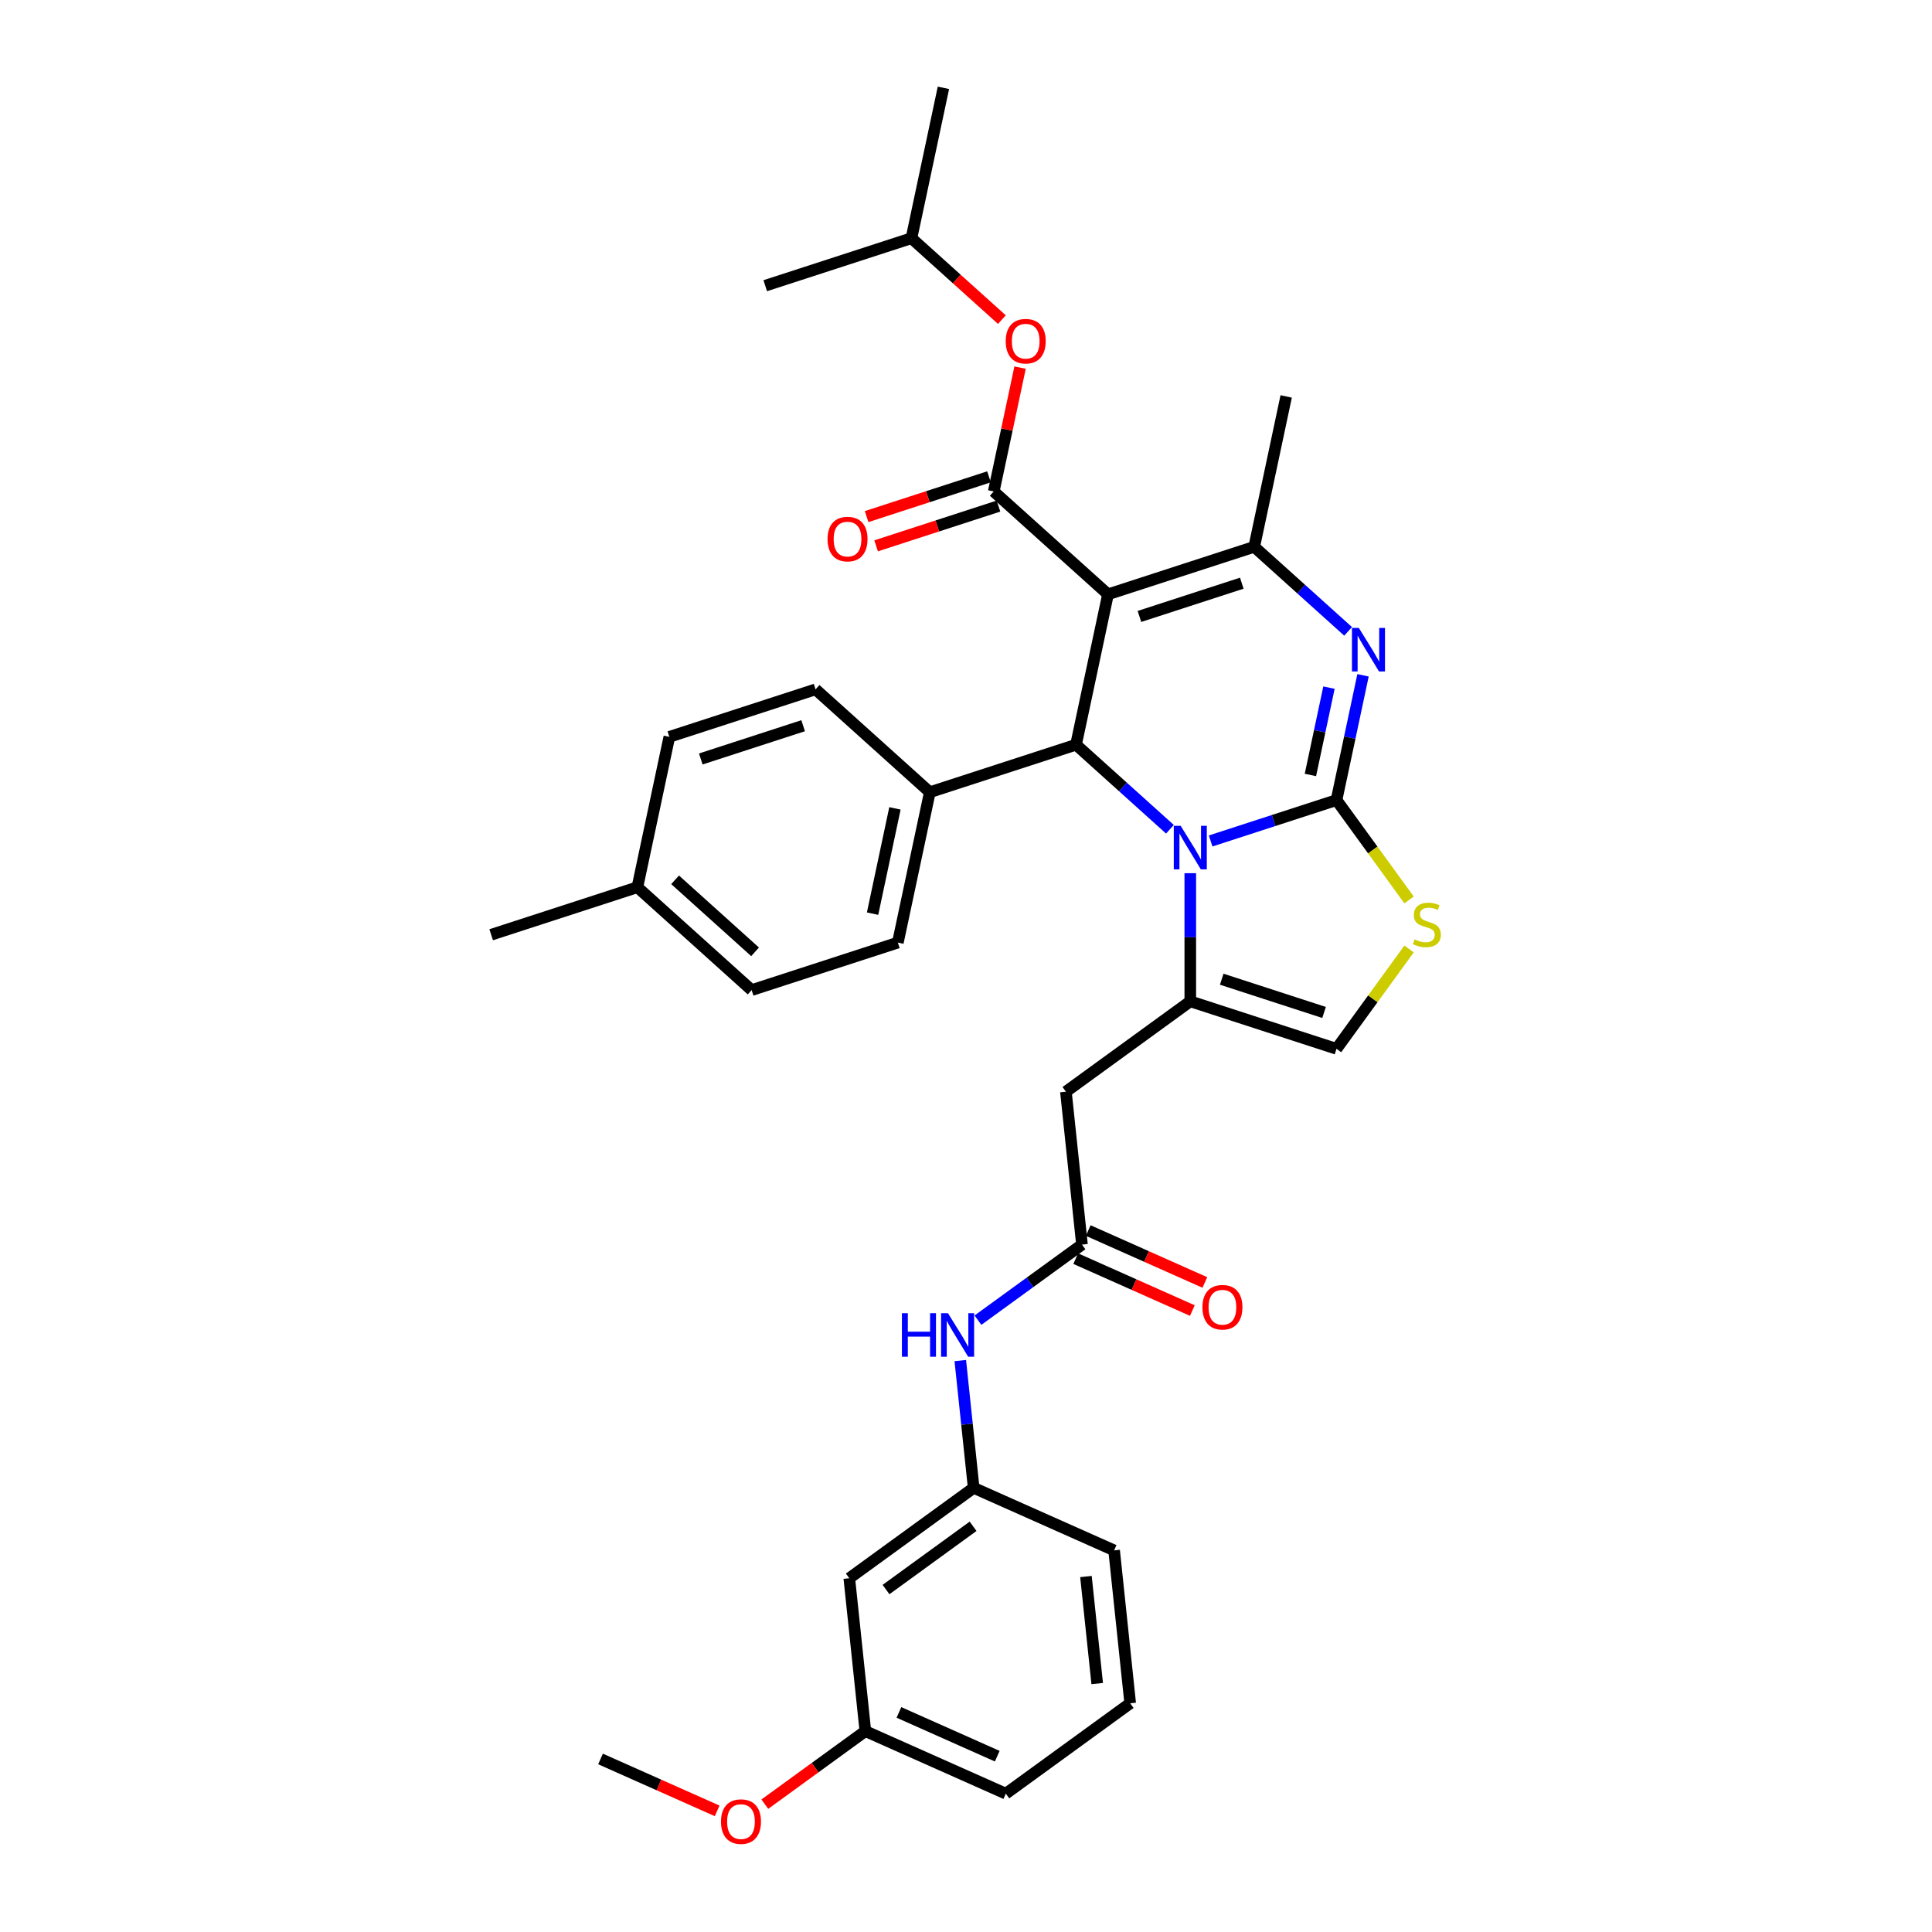 <?xml version='1.0' encoding='iso-8859-1'?>
<svg version='1.1' baseProfile='full'
              xmlns='http://www.w3.org/2000/svg'
                      xmlns:rdkit='http://www.rdkit.org/xml'
                      xmlns:xlink='http://www.w3.org/1999/xlink'
                  xml:space='preserve'
width='1000px' height='1000px' viewBox='0 0 1000 1000'>
<!-- END OF HEADER -->
<rect style='opacity:1.0;fill:#FFFFFF;stroke:none' width='1000' height='1000' x='0' y='0'> </rect>
<path class='bond-0' d='M 439.591,816.886 L 503.97,770.112' style='fill:none;fill-rule:evenodd;stroke:#000000;stroke-width:6px;stroke-linecap:butt;stroke-linejoin:miter;stroke-opacity:1' />
<path class='bond-0' d='M 458.603,822.745 L 503.668,790.004' style='fill:none;fill-rule:evenodd;stroke:#000000;stroke-width:6px;stroke-linecap:butt;stroke-linejoin:miter;stroke-opacity:1' />
<path class='bond-1' d='M 439.591,816.886 L 447.909,896.026' style='fill:none;fill-rule:evenodd;stroke:#000000;stroke-width:6px;stroke-linecap:butt;stroke-linejoin:miter;stroke-opacity:1' />
<path class='bond-2' d='M 560.03,644.198 L 533.109,663.757' style='fill:none;fill-rule:evenodd;stroke:#000000;stroke-width:6px;stroke-linecap:butt;stroke-linejoin:miter;stroke-opacity:1' />
<path class='bond-2' d='M 533.109,663.757 L 506.188,683.317' style='fill:none;fill-rule:evenodd;stroke:#0000FF;stroke-width:6px;stroke-linecap:butt;stroke-linejoin:miter;stroke-opacity:1' />
<path class='bond-3' d='M 556.794,651.468 L 586.975,664.905' style='fill:none;fill-rule:evenodd;stroke:#000000;stroke-width:6px;stroke-linecap:butt;stroke-linejoin:miter;stroke-opacity:1' />
<path class='bond-3' d='M 586.975,664.905 L 617.156,678.343' style='fill:none;fill-rule:evenodd;stroke:#FF0000;stroke-width:6px;stroke-linecap:butt;stroke-linejoin:miter;stroke-opacity:1' />
<path class='bond-3' d='M 563.267,636.928 L 593.448,650.366' style='fill:none;fill-rule:evenodd;stroke:#000000;stroke-width:6px;stroke-linecap:butt;stroke-linejoin:miter;stroke-opacity:1' />
<path class='bond-3' d='M 593.448,650.366 L 623.629,663.803' style='fill:none;fill-rule:evenodd;stroke:#FF0000;stroke-width:6px;stroke-linecap:butt;stroke-linejoin:miter;stroke-opacity:1' />
<path class='bond-4' d='M 560.03,644.198 L 551.712,565.058' style='fill:none;fill-rule:evenodd;stroke:#000000;stroke-width:6px;stroke-linecap:butt;stroke-linejoin:miter;stroke-opacity:1' />
<path class='bond-5' d='M 497.045,704.229 L 500.508,737.171' style='fill:none;fill-rule:evenodd;stroke:#0000FF;stroke-width:6px;stroke-linecap:butt;stroke-linejoin:miter;stroke-opacity:1' />
<path class='bond-5' d='M 500.508,737.171 L 503.97,770.112' style='fill:none;fill-rule:evenodd;stroke:#000000;stroke-width:6px;stroke-linecap:butt;stroke-linejoin:miter;stroke-opacity:1' />
<path class='bond-6' d='M 503.97,770.112 L 576.666,802.479' style='fill:none;fill-rule:evenodd;stroke:#000000;stroke-width:6px;stroke-linecap:butt;stroke-linejoin:miter;stroke-opacity:1' />
<path class='bond-7' d='M 705.499,349.537 L 698.636,381.827' style='fill:none;fill-rule:evenodd;stroke:#0000FF;stroke-width:6px;stroke-linecap:butt;stroke-linejoin:miter;stroke-opacity:1' />
<path class='bond-7' d='M 698.636,381.827 L 691.773,414.117' style='fill:none;fill-rule:evenodd;stroke:#000000;stroke-width:6px;stroke-linecap:butt;stroke-linejoin:miter;stroke-opacity:1' />
<path class='bond-7' d='M 687.873,355.915 L 683.069,378.518' style='fill:none;fill-rule:evenodd;stroke:#0000FF;stroke-width:6px;stroke-linecap:butt;stroke-linejoin:miter;stroke-opacity:1' />
<path class='bond-7' d='M 683.069,378.518 L 678.264,401.121' style='fill:none;fill-rule:evenodd;stroke:#000000;stroke-width:6px;stroke-linecap:butt;stroke-linejoin:miter;stroke-opacity:1' />
<path class='bond-8' d='M 697.782,326.793 L 673.481,304.913' style='fill:none;fill-rule:evenodd;stroke:#0000FF;stroke-width:6px;stroke-linecap:butt;stroke-linejoin:miter;stroke-opacity:1' />
<path class='bond-8' d='M 673.481,304.913 L 649.181,283.033' style='fill:none;fill-rule:evenodd;stroke:#000000;stroke-width:6px;stroke-linecap:butt;stroke-linejoin:miter;stroke-opacity:1' />
<path class='bond-9' d='M 556.954,385.461 L 581.255,407.341' style='fill:none;fill-rule:evenodd;stroke:#000000;stroke-width:6px;stroke-linecap:butt;stroke-linejoin:miter;stroke-opacity:1' />
<path class='bond-9' d='M 581.255,407.341 L 605.555,429.221' style='fill:none;fill-rule:evenodd;stroke:#0000FF;stroke-width:6px;stroke-linecap:butt;stroke-linejoin:miter;stroke-opacity:1' />
<path class='bond-10' d='M 556.954,385.461 L 573.499,307.623' style='fill:none;fill-rule:evenodd;stroke:#000000;stroke-width:6px;stroke-linecap:butt;stroke-linejoin:miter;stroke-opacity:1' />
<path class='bond-11' d='M 556.954,385.461 L 481.273,410.051' style='fill:none;fill-rule:evenodd;stroke:#000000;stroke-width:6px;stroke-linecap:butt;stroke-linejoin:miter;stroke-opacity:1' />
<path class='bond-12' d='M 573.499,307.623 L 514.362,254.376' style='fill:none;fill-rule:evenodd;stroke:#000000;stroke-width:6px;stroke-linecap:butt;stroke-linejoin:miter;stroke-opacity:1' />
<path class='bond-13' d='M 573.499,307.623 L 649.181,283.033' style='fill:none;fill-rule:evenodd;stroke:#000000;stroke-width:6px;stroke-linecap:butt;stroke-linejoin:miter;stroke-opacity:1' />
<path class='bond-13' d='M 589.769,319.071 L 642.747,301.858' style='fill:none;fill-rule:evenodd;stroke:#000000;stroke-width:6px;stroke-linecap:butt;stroke-linejoin:miter;stroke-opacity:1' />
<path class='bond-14' d='M 649.181,283.033 L 665.726,205.195' style='fill:none;fill-rule:evenodd;stroke:#000000;stroke-width:6px;stroke-linecap:butt;stroke-linejoin:miter;stroke-opacity:1' />
<path class='bond-15' d='M 626.627,435.284 L 659.2,424.701' style='fill:none;fill-rule:evenodd;stroke:#0000FF;stroke-width:6px;stroke-linecap:butt;stroke-linejoin:miter;stroke-opacity:1' />
<path class='bond-15' d='M 659.2,424.701 L 691.773,414.117' style='fill:none;fill-rule:evenodd;stroke:#000000;stroke-width:6px;stroke-linecap:butt;stroke-linejoin:miter;stroke-opacity:1' />
<path class='bond-16' d='M 616.091,451.965 L 616.091,485.124' style='fill:none;fill-rule:evenodd;stroke:#0000FF;stroke-width:6px;stroke-linecap:butt;stroke-linejoin:miter;stroke-opacity:1' />
<path class='bond-16' d='M 616.091,485.124 L 616.091,518.284' style='fill:none;fill-rule:evenodd;stroke:#000000;stroke-width:6px;stroke-linecap:butt;stroke-linejoin:miter;stroke-opacity:1' />
<path class='bond-17' d='M 691.773,414.117 L 710.552,439.965' style='fill:none;fill-rule:evenodd;stroke:#000000;stroke-width:6px;stroke-linecap:butt;stroke-linejoin:miter;stroke-opacity:1' />
<path class='bond-17' d='M 710.552,439.965 L 729.331,465.812' style='fill:none;fill-rule:evenodd;stroke:#CCCC00;stroke-width:6px;stroke-linecap:butt;stroke-linejoin:miter;stroke-opacity:1' />
<path class='bond-18' d='M 729.331,491.179 L 710.552,517.027' style='fill:none;fill-rule:evenodd;stroke:#CCCC00;stroke-width:6px;stroke-linecap:butt;stroke-linejoin:miter;stroke-opacity:1' />
<path class='bond-18' d='M 710.552,517.027 L 691.773,542.874' style='fill:none;fill-rule:evenodd;stroke:#000000;stroke-width:6px;stroke-linecap:butt;stroke-linejoin:miter;stroke-opacity:1' />
<path class='bond-19' d='M 691.773,542.874 L 616.091,518.284' style='fill:none;fill-rule:evenodd;stroke:#000000;stroke-width:6px;stroke-linecap:butt;stroke-linejoin:miter;stroke-opacity:1' />
<path class='bond-19' d='M 685.338,524.049 L 632.361,506.836' style='fill:none;fill-rule:evenodd;stroke:#000000;stroke-width:6px;stroke-linecap:butt;stroke-linejoin:miter;stroke-opacity:1' />
<path class='bond-20' d='M 616.091,518.284 L 551.712,565.058' style='fill:none;fill-rule:evenodd;stroke:#000000;stroke-width:6px;stroke-linecap:butt;stroke-linejoin:miter;stroke-opacity:1' />
<path class='bond-21' d='M 389.046,512.479 L 329.91,459.232' style='fill:none;fill-rule:evenodd;stroke:#000000;stroke-width:6px;stroke-linecap:butt;stroke-linejoin:miter;stroke-opacity:1' />
<path class='bond-21' d='M 390.825,492.664 L 349.43,455.392' style='fill:none;fill-rule:evenodd;stroke:#000000;stroke-width:6px;stroke-linecap:butt;stroke-linejoin:miter;stroke-opacity:1' />
<path class='bond-22' d='M 389.046,512.479 L 464.728,487.888' style='fill:none;fill-rule:evenodd;stroke:#000000;stroke-width:6px;stroke-linecap:butt;stroke-linejoin:miter;stroke-opacity:1' />
<path class='bond-23' d='M 514.362,254.376 L 521.175,222.325' style='fill:none;fill-rule:evenodd;stroke:#000000;stroke-width:6px;stroke-linecap:butt;stroke-linejoin:miter;stroke-opacity:1' />
<path class='bond-23' d='M 521.175,222.325 L 527.988,190.274' style='fill:none;fill-rule:evenodd;stroke:#FF0000;stroke-width:6px;stroke-linecap:butt;stroke-linejoin:miter;stroke-opacity:1' />
<path class='bond-24' d='M 511.903,246.808 L 480.23,257.099' style='fill:none;fill-rule:evenodd;stroke:#000000;stroke-width:6px;stroke-linecap:butt;stroke-linejoin:miter;stroke-opacity:1' />
<path class='bond-24' d='M 480.23,257.099 L 448.556,267.391' style='fill:none;fill-rule:evenodd;stroke:#FF0000;stroke-width:6px;stroke-linecap:butt;stroke-linejoin:miter;stroke-opacity:1' />
<path class='bond-24' d='M 516.821,261.944 L 485.148,272.236' style='fill:none;fill-rule:evenodd;stroke:#000000;stroke-width:6px;stroke-linecap:butt;stroke-linejoin:miter;stroke-opacity:1' />
<path class='bond-24' d='M 485.148,272.236 L 453.474,282.527' style='fill:none;fill-rule:evenodd;stroke:#FF0000;stroke-width:6px;stroke-linecap:butt;stroke-linejoin:miter;stroke-opacity:1' />
<path class='bond-25' d='M 518.573,165.433 L 495.172,144.362' style='fill:none;fill-rule:evenodd;stroke:#FF0000;stroke-width:6px;stroke-linecap:butt;stroke-linejoin:miter;stroke-opacity:1' />
<path class='bond-25' d='M 495.172,144.362 L 471.771,123.292' style='fill:none;fill-rule:evenodd;stroke:#000000;stroke-width:6px;stroke-linecap:butt;stroke-linejoin:miter;stroke-opacity:1' />
<path class='bond-26' d='M 329.91,459.232 L 346.454,381.394' style='fill:none;fill-rule:evenodd;stroke:#000000;stroke-width:6px;stroke-linecap:butt;stroke-linejoin:miter;stroke-opacity:1' />
<path class='bond-27' d='M 329.91,459.232 L 254.228,483.822' style='fill:none;fill-rule:evenodd;stroke:#000000;stroke-width:6px;stroke-linecap:butt;stroke-linejoin:miter;stroke-opacity:1' />
<path class='bond-28' d='M 346.454,381.394 L 422.136,356.804' style='fill:none;fill-rule:evenodd;stroke:#000000;stroke-width:6px;stroke-linecap:butt;stroke-linejoin:miter;stroke-opacity:1' />
<path class='bond-28' d='M 362.725,392.842 L 415.702,375.629' style='fill:none;fill-rule:evenodd;stroke:#000000;stroke-width:6px;stroke-linecap:butt;stroke-linejoin:miter;stroke-opacity:1' />
<path class='bond-29' d='M 471.771,123.292 L 488.315,45.455' style='fill:none;fill-rule:evenodd;stroke:#000000;stroke-width:6px;stroke-linecap:butt;stroke-linejoin:miter;stroke-opacity:1' />
<path class='bond-30' d='M 471.771,123.292 L 396.089,147.882' style='fill:none;fill-rule:evenodd;stroke:#000000;stroke-width:6px;stroke-linecap:butt;stroke-linejoin:miter;stroke-opacity:1' />
<path class='bond-31' d='M 422.136,356.804 L 481.273,410.051' style='fill:none;fill-rule:evenodd;stroke:#000000;stroke-width:6px;stroke-linecap:butt;stroke-linejoin:miter;stroke-opacity:1' />
<path class='bond-32' d='M 481.273,410.051 L 464.728,487.888' style='fill:none;fill-rule:evenodd;stroke:#000000;stroke-width:6px;stroke-linecap:butt;stroke-linejoin:miter;stroke-opacity:1' />
<path class='bond-32' d='M 463.224,418.418 L 451.642,472.904' style='fill:none;fill-rule:evenodd;stroke:#000000;stroke-width:6px;stroke-linecap:butt;stroke-linejoin:miter;stroke-opacity:1' />
<path class='bond-33' d='M 447.909,896.026 L 421.887,914.932' style='fill:none;fill-rule:evenodd;stroke:#000000;stroke-width:6px;stroke-linecap:butt;stroke-linejoin:miter;stroke-opacity:1' />
<path class='bond-33' d='M 421.887,914.932 L 395.865,933.839' style='fill:none;fill-rule:evenodd;stroke:#FF0000;stroke-width:6px;stroke-linecap:butt;stroke-linejoin:miter;stroke-opacity:1' />
<path class='bond-34' d='M 447.909,896.026 L 520.606,928.393' style='fill:none;fill-rule:evenodd;stroke:#000000;stroke-width:6px;stroke-linecap:butt;stroke-linejoin:miter;stroke-opacity:1' />
<path class='bond-34' d='M 465.287,886.342 L 516.175,908.999' style='fill:none;fill-rule:evenodd;stroke:#000000;stroke-width:6px;stroke-linecap:butt;stroke-linejoin:miter;stroke-opacity:1' />
<path class='bond-35' d='M 371.196,937.308 L 341.015,923.871' style='fill:none;fill-rule:evenodd;stroke:#FF0000;stroke-width:6px;stroke-linecap:butt;stroke-linejoin:miter;stroke-opacity:1' />
<path class='bond-35' d='M 341.015,923.871 L 310.834,910.433' style='fill:none;fill-rule:evenodd;stroke:#000000;stroke-width:6px;stroke-linecap:butt;stroke-linejoin:miter;stroke-opacity:1' />
<path class='bond-36' d='M 584.984,881.619 L 520.606,928.393' style='fill:none;fill-rule:evenodd;stroke:#000000;stroke-width:6px;stroke-linecap:butt;stroke-linejoin:miter;stroke-opacity:1' />
<path class='bond-37' d='M 584.984,881.619 L 576.666,802.479' style='fill:none;fill-rule:evenodd;stroke:#000000;stroke-width:6px;stroke-linecap:butt;stroke-linejoin:miter;stroke-opacity:1' />
<path class='bond-37' d='M 567.909,871.412 L 562.086,816.013' style='fill:none;fill-rule:evenodd;stroke:#000000;stroke-width:6px;stroke-linecap:butt;stroke-linejoin:miter;stroke-opacity:1' />
<path  class='atom-2' d='M 466.829 679.704
L 469.885 679.704
L 469.885 689.285
L 481.408 689.285
L 481.408 679.704
L 484.463 679.704
L 484.463 702.24
L 481.408 702.24
L 481.408 691.831
L 469.885 691.831
L 469.885 702.24
L 466.829 702.24
L 466.829 679.704
' fill='#0000FF'/>
<path  class='atom-2' d='M 490.67 679.704
L 498.055 691.64
Q 498.787 692.818, 499.965 694.951
Q 501.143 697.083, 501.206 697.21
L 501.206 679.704
L 504.198 679.704
L 504.198 702.24
L 501.111 702.24
L 493.185 689.189
Q 492.262 687.661, 491.275 685.911
Q 490.32 684.16, 490.034 683.619
L 490.034 702.24
L 487.105 702.24
L 487.105 679.704
L 490.67 679.704
' fill='#0000FF'/>
<path  class='atom-3' d='M 622.382 676.628
Q 622.382 671.217, 625.056 668.193
Q 627.73 665.169, 632.727 665.169
Q 637.724 665.169, 640.398 668.193
Q 643.072 671.217, 643.072 676.628
Q 643.072 682.103, 640.366 685.222
Q 637.661 688.31, 632.727 688.31
Q 627.761 688.31, 625.056 685.222
Q 622.382 682.135, 622.382 676.628
M 632.727 685.764
Q 636.165 685.764, 638.011 683.472
Q 639.889 681.148, 639.889 676.628
Q 639.889 672.204, 638.011 669.976
Q 636.165 667.716, 632.727 667.716
Q 629.289 667.716, 627.411 669.944
Q 625.565 672.172, 625.565 676.628
Q 625.565 681.18, 627.411 683.472
Q 629.289 685.764, 632.727 685.764
' fill='#FF0000'/>
<path  class='atom-5' d='M 703.336 325.012
L 710.721 336.948
Q 711.453 338.126, 712.63 340.258
Q 713.808 342.391, 713.872 342.518
L 713.872 325.012
L 716.864 325.012
L 716.864 347.548
L 713.776 347.548
L 705.851 334.497
Q 704.927 332.969, 703.941 331.219
Q 702.986 329.468, 702.699 328.927
L 702.699 347.548
L 699.771 347.548
L 699.771 325.012
L 703.336 325.012
' fill='#0000FF'/>
<path  class='atom-9' d='M 611.11 427.439
L 618.494 439.376
Q 619.226 440.554, 620.404 442.686
Q 621.582 444.819, 621.645 444.946
L 621.645 427.439
L 624.638 427.439
L 624.638 449.975
L 621.55 449.975
L 613.624 436.925
Q 612.701 435.397, 611.714 433.646
Q 610.759 431.896, 610.473 431.355
L 610.473 449.975
L 607.545 449.975
L 607.545 427.439
L 611.11 427.439
' fill='#0000FF'/>
<path  class='atom-11' d='M 732.18 486.23
Q 732.435 486.326, 733.485 486.772
Q 734.536 487.217, 735.682 487.504
Q 736.859 487.758, 738.005 487.758
Q 740.138 487.758, 741.379 486.74
Q 742.621 485.689, 742.621 483.875
Q 742.621 482.634, 741.984 481.87
Q 741.379 481.106, 740.424 480.692
Q 739.469 480.278, 737.878 479.801
Q 735.873 479.196, 734.663 478.623
Q 733.485 478.05, 732.626 476.84
Q 731.798 475.631, 731.798 473.594
Q 731.798 470.761, 733.708 469.01
Q 735.65 467.259, 739.469 467.259
Q 742.08 467.259, 745.04 468.501
L 744.308 470.952
Q 741.602 469.838, 739.565 469.838
Q 737.369 469.838, 736.159 470.761
Q 734.95 471.652, 734.981 473.212
Q 734.981 474.421, 735.586 475.153
Q 736.223 475.886, 737.114 476.299
Q 738.037 476.713, 739.565 477.191
Q 741.602 477.827, 742.812 478.464
Q 744.021 479.1, 744.881 480.405
Q 745.772 481.679, 745.772 483.875
Q 745.772 486.994, 743.671 488.681
Q 741.602 490.337, 738.133 490.337
Q 736.127 490.337, 734.599 489.891
Q 733.103 489.477, 731.321 488.745
L 732.18 486.23
' fill='#CCCC00'/>
<path  class='atom-17' d='M 520.562 176.603
Q 520.562 171.191, 523.236 168.167
Q 525.91 165.144, 530.907 165.144
Q 535.905 165.144, 538.578 168.167
Q 541.252 171.191, 541.252 176.603
Q 541.252 182.077, 538.547 185.197
Q 535.841 188.284, 530.907 188.284
Q 525.942 188.284, 523.236 185.197
Q 520.562 182.109, 520.562 176.603
M 530.907 185.738
Q 534.345 185.738, 536.191 183.446
Q 538.069 181.122, 538.069 176.603
Q 538.069 172.178, 536.191 169.95
Q 534.345 167.69, 530.907 167.69
Q 527.47 167.69, 525.592 169.918
Q 523.745 172.146, 523.745 176.603
Q 523.745 181.154, 525.592 183.446
Q 527.47 185.738, 530.907 185.738
' fill='#FF0000'/>
<path  class='atom-18' d='M 428.336 279.03
Q 428.336 273.619, 431.01 270.595
Q 433.684 267.571, 438.681 267.571
Q 443.678 267.571, 446.352 270.595
Q 449.026 273.619, 449.026 279.03
Q 449.026 284.505, 446.32 287.625
Q 443.615 290.712, 438.681 290.712
Q 433.715 290.712, 431.01 287.625
Q 428.336 284.537, 428.336 279.03
M 438.681 288.166
Q 442.119 288.166, 443.965 285.874
Q 445.843 283.55, 445.843 279.03
Q 445.843 274.606, 443.965 272.378
Q 442.119 270.118, 438.681 270.118
Q 435.243 270.118, 433.365 272.346
Q 431.519 274.574, 431.519 279.03
Q 431.519 283.582, 433.365 285.874
Q 435.243 288.166, 438.681 288.166
' fill='#FF0000'/>
<path  class='atom-30' d='M 373.186 942.864
Q 373.186 937.452, 375.86 934.429
Q 378.533 931.405, 383.531 931.405
Q 388.528 931.405, 391.202 934.429
Q 393.876 937.452, 393.876 942.864
Q 393.876 948.339, 391.17 951.458
Q 388.464 954.545, 383.531 954.545
Q 378.565 954.545, 375.86 951.458
Q 373.186 948.37, 373.186 942.864
M 383.531 951.999
Q 386.968 951.999, 388.815 949.707
Q 390.693 947.384, 390.693 942.864
Q 390.693 938.439, 388.815 936.211
Q 386.968 933.951, 383.531 933.951
Q 380.093 933.951, 378.215 936.179
Q 376.369 938.407, 376.369 942.864
Q 376.369 947.415, 378.215 949.707
Q 380.093 951.999, 383.531 951.999
' fill='#FF0000'/>
</svg>
